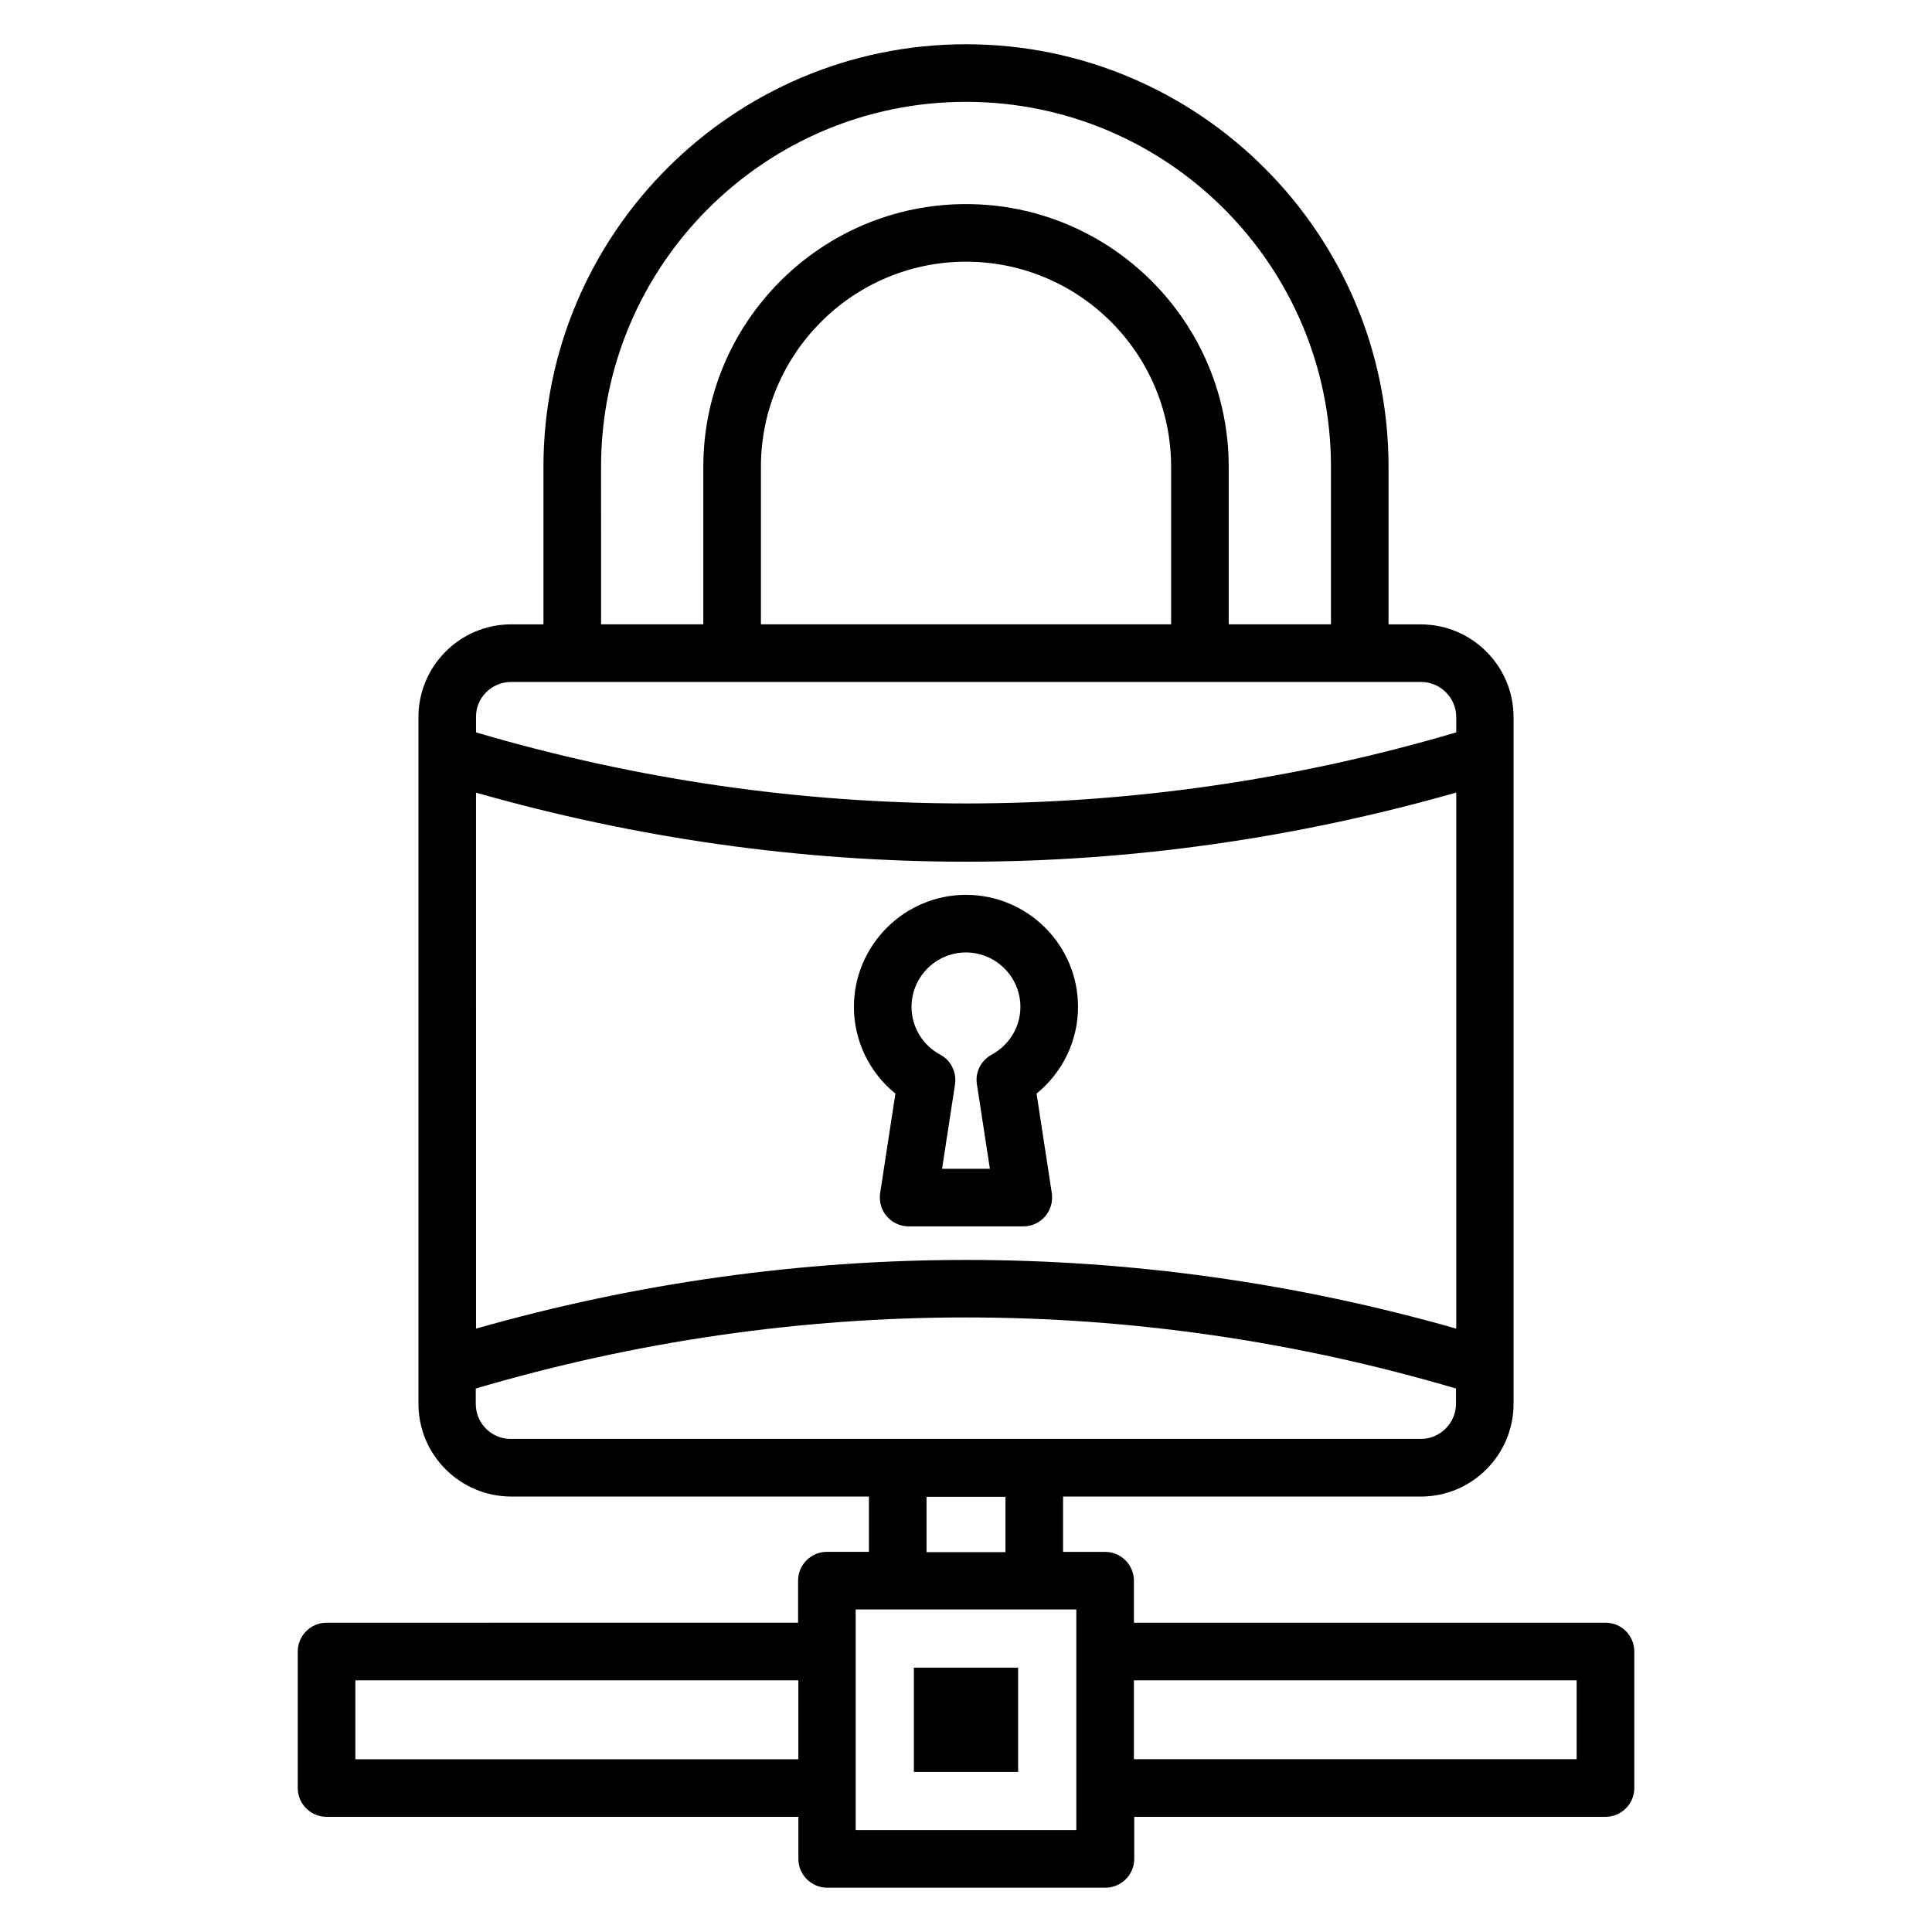 <?xml version="1.0" encoding="UTF-8"?>
<!-- Uploaded to: ICON Repo, www.svgrepo.com, Generator: ICON Repo Mixer Tools -->
<svg fill="#000000" width="800px" height="800px" version="1.1" viewBox="144 144 512 512" xmlns="http://www.w3.org/2000/svg">
 <g>
  <path d="m386.18 585.95h27.633v27.633h-27.633z"/>
  <path d="m420.99 466.33c1.449-1.68 2.062-3.969 1.754-6.106l-4.047-26.41c6.871-5.574 10.992-13.969 10.992-22.977 0-16.41-13.359-29.695-29.695-29.695-16.336 0-29.695 13.359-29.695 29.695 0 9.008 4.121 17.406 10.992 22.977l-4.047 26.41c-0.305 2.215 0.305 4.426 1.754 6.106 1.449 1.68 3.586 2.672 5.801 2.672h30.457c2.223 0 4.281-0.992 5.734-2.672zm-14.199-42.824c-2.824 1.527-4.426 4.656-3.894 7.863l3.434 22.367h-12.672l3.434-22.367c0.457-3.207-1.07-6.336-3.894-7.863-4.734-2.519-7.633-7.406-7.633-12.672 0-7.938 6.488-14.426 14.426-14.426s14.426 6.488 14.426 14.426c0.008 5.269-2.894 10.078-7.625 12.672z"/>
  <path d="m569.46 574.04h-124.96v-11.145c0-4.199-3.434-7.633-7.633-7.633h-11.145v-14.656h94.809c13.586 0 24.578-11.07 24.578-24.578v-181.98c0-13.586-11.07-24.578-24.578-24.578h-8.551v-41.754c0-61.758-50.227-111.99-111.98-111.99-61.758 0-111.98 50.23-111.98 111.98v41.754h-8.551c-13.586 0-24.578 11.07-24.578 24.578v181.98c0 13.586 11.07 24.578 24.578 24.578h94.809v14.656h-11.145c-4.199 0-7.633 3.434-7.633 7.633v11.145l-124.96 0.004c-4.199 0-7.633 3.434-7.633 7.633v36.184c0 4.199 3.434 7.633 7.633 7.633h125.04v11.145c0 4.199 3.434 7.633 7.633 7.633h73.738c4.199 0 7.633-3.434 7.633-7.633v-11.145h124.89c4.199 0 7.633-3.434 7.633-7.633v-36.184c0-4.199-3.356-7.633-7.633-7.633zm-213.96 36.18h-117.33v-20.914h117.4v20.914zm-85.418-256.18c42.594 12.137 86.258 18.32 129.92 18.32s87.25-6.184 129.92-18.32v142.06c-85.191-24.273-174.58-24.273-259.77 0l-0.004-142.06zm33.203-86.336c0-53.359 43.359-96.715 96.719-96.715s96.715 43.359 96.715 96.715v41.754h-27.098v-41.754c0-38.395-31.223-69.617-69.617-69.617s-69.617 31.223-69.617 69.617v41.754h-27.098zm42.367 41.754v-41.754c0-29.922 24.352-54.352 54.352-54.352s54.352 24.352 54.352 54.352v41.754zm-66.184 15.27h241.14c5.113 0 9.312 4.199 9.312 9.312v4.047c-85.113 25.113-174.65 25.113-259.77 0v-4.047c-0.074-5.117 4.121-9.312 9.312-9.312zm-9.387 191.29v-4.047c85.113-25.113 174.65-25.113 259.77 0v4.047c0 5.113-4.199 9.312-9.312 9.312h-241.07c-5.191 0.078-9.387-4.121-9.387-9.312zm119.46 24.656h20.914v14.656h-20.914zm39.695 88.32h-58.473v-58.473h58.473zm132.59-18.781h-117.33v-20.914h117.33z"/>
 </g>
</svg>